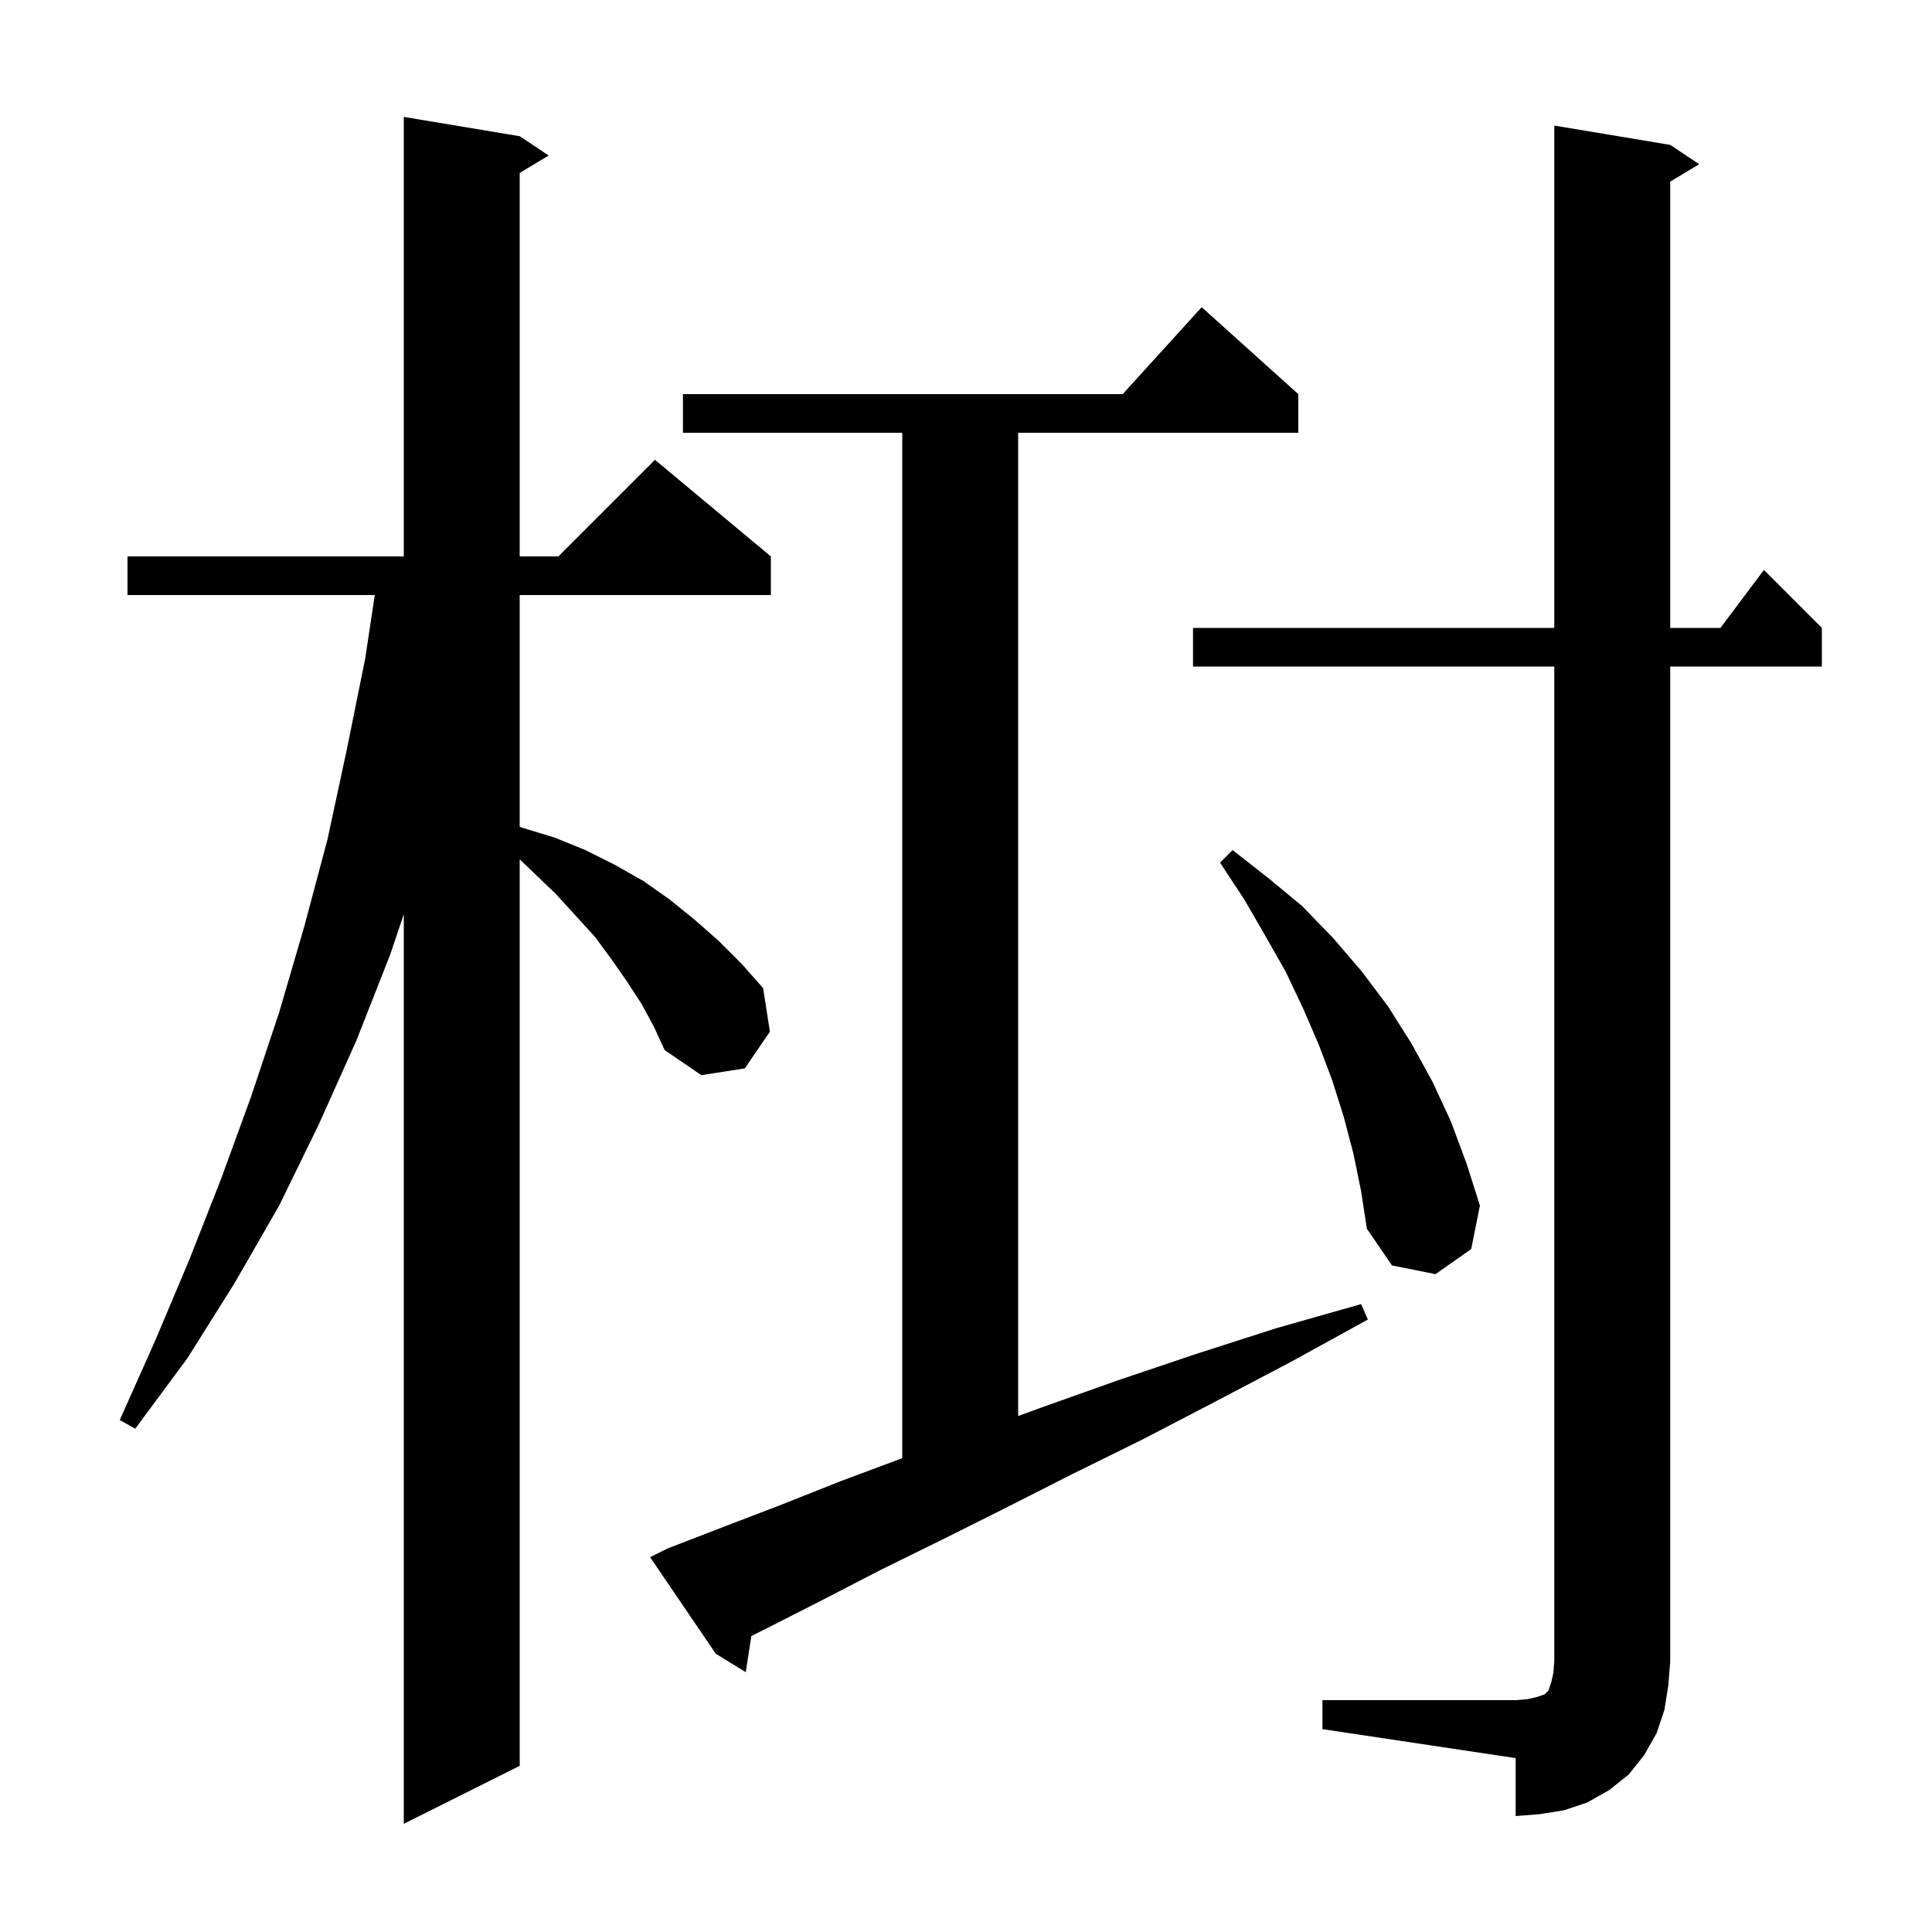 <svg xmlns="http://www.w3.org/2000/svg" xmlns:xlink="http://www.w3.org/1999/xlink" version="1.1" baseProfile="full" viewBox="0 0 200 200" width="200" height="200"><g fill="currentColor"><path d="M 66.4 103.9 L 64.9 101.6 L 63.3 99.3 L 61.6 97.0 L 59.6 94.8 L 57.5 92.5 L 55.2 90.3 L 53.8 88.958 L 53.8 182.8 L 41.8 188.8 L 41.8 94.645 L 40.4 98.8 L 36.9 107.7 L 33.0 116.4 L 28.9 124.8 L 24.3 132.8 L 19.4 140.6 L 14.0 147.9 L 12.4 147.0 L 16.1 138.7 L 19.6 130.4 L 22.9 122.0 L 26.0 113.5 L 28.9 104.8 L 31.5 95.9 L 33.9 86.9 L 35.9 77.6 L 37.8 68.2 L 38.798 61.6 L 13.2 61.6 L 13.2 57.6 L 41.8 57.6 L 41.8 12.1 L 53.8 14.1 L 56.8 16.1 L 53.8 17.9 L 53.8 57.6 L 57.8 57.6 L 67.8 47.6 L 79.8 57.6 L 79.8 61.6 L 53.8 61.6 L 53.8 85.582 L 54.1 85.7 L 57.4 86.7 L 60.6 88.0 L 63.6 89.5 L 66.6 91.2 L 69.3 93.1 L 71.9 95.2 L 74.4 97.4 L 76.8 99.8 L 79.0 102.3 L 79.7 106.8 L 77.1 110.6 L 72.6 111.3 L 68.8 108.7 L 67.7 106.3 Z M 136.9 176.0 L 156.9 176.0 L 158.1 175.9 L 159.0 175.7 L 159.9 175.4 L 160.3 175.0 L 160.6 174.1 L 160.8 173.2 L 160.9 172.0 L 160.9 69.0 L 123.5 69.0 L 123.5 65.0 L 160.9 65.0 L 160.9 13.0 L 172.9 15.0 L 175.9 17.0 L 172.9 18.8 L 172.9 65.0 L 178.1 65.0 L 182.6 59.0 L 188.6 65.0 L 188.6 69.0 L 172.9 69.0 L 172.9 172.0 L 172.7 174.5 L 172.3 177.0 L 171.5 179.4 L 170.2 181.7 L 168.6 183.7 L 166.6 185.3 L 164.3 186.6 L 161.9 187.4 L 159.4 187.8 L 156.9 188.0 L 156.9 182.0 L 136.9 179.0 Z M 69.1 160.3 L 74.8 158.1 L 80.8 155.8 L 87.1 153.3 L 93.4 150.949 L 93.4 44.8 L 70.7 44.8 L 70.7 40.8 L 116.218 40.8 L 124.4 31.8 L 134.4 40.8 L 134.4 44.8 L 105.4 44.8 L 105.4 146.585 L 108.1 145.6 L 115.7 142.9 L 123.7 140.2 L 132.1 137.5 L 140.9 135.0 L 141.6 136.6 L 133.6 141.0 L 125.8 145.1 L 118.3 149.0 L 111.0 152.6 L 104.1 156.1 L 97.5 159.4 L 91.2 162.5 L 85.2 165.6 L 79.5 168.5 L 77.779 169.36 L 77.2 173.1 L 74.1 171.2 L 67.3 161.2 Z M 140.1 119.4 L 139.1 115.6 L 137.9 111.8 L 136.5 108.1 L 134.9 104.4 L 133.1 100.6 L 131.0 96.9 L 128.8 93.1 L 126.3 89.3 L 127.6 88.0 L 131.3 90.9 L 134.8 93.8 L 138.0 97.1 L 141.0 100.6 L 143.7 104.2 L 146.1 108.0 L 148.3 112.0 L 150.2 116.1 L 151.8 120.4 L 153.2 124.8 L 152.3 129.3 L 148.6 131.9 L 144.1 131.0 L 141.5 127.2 L 140.9 123.3 Z "/></g></svg>